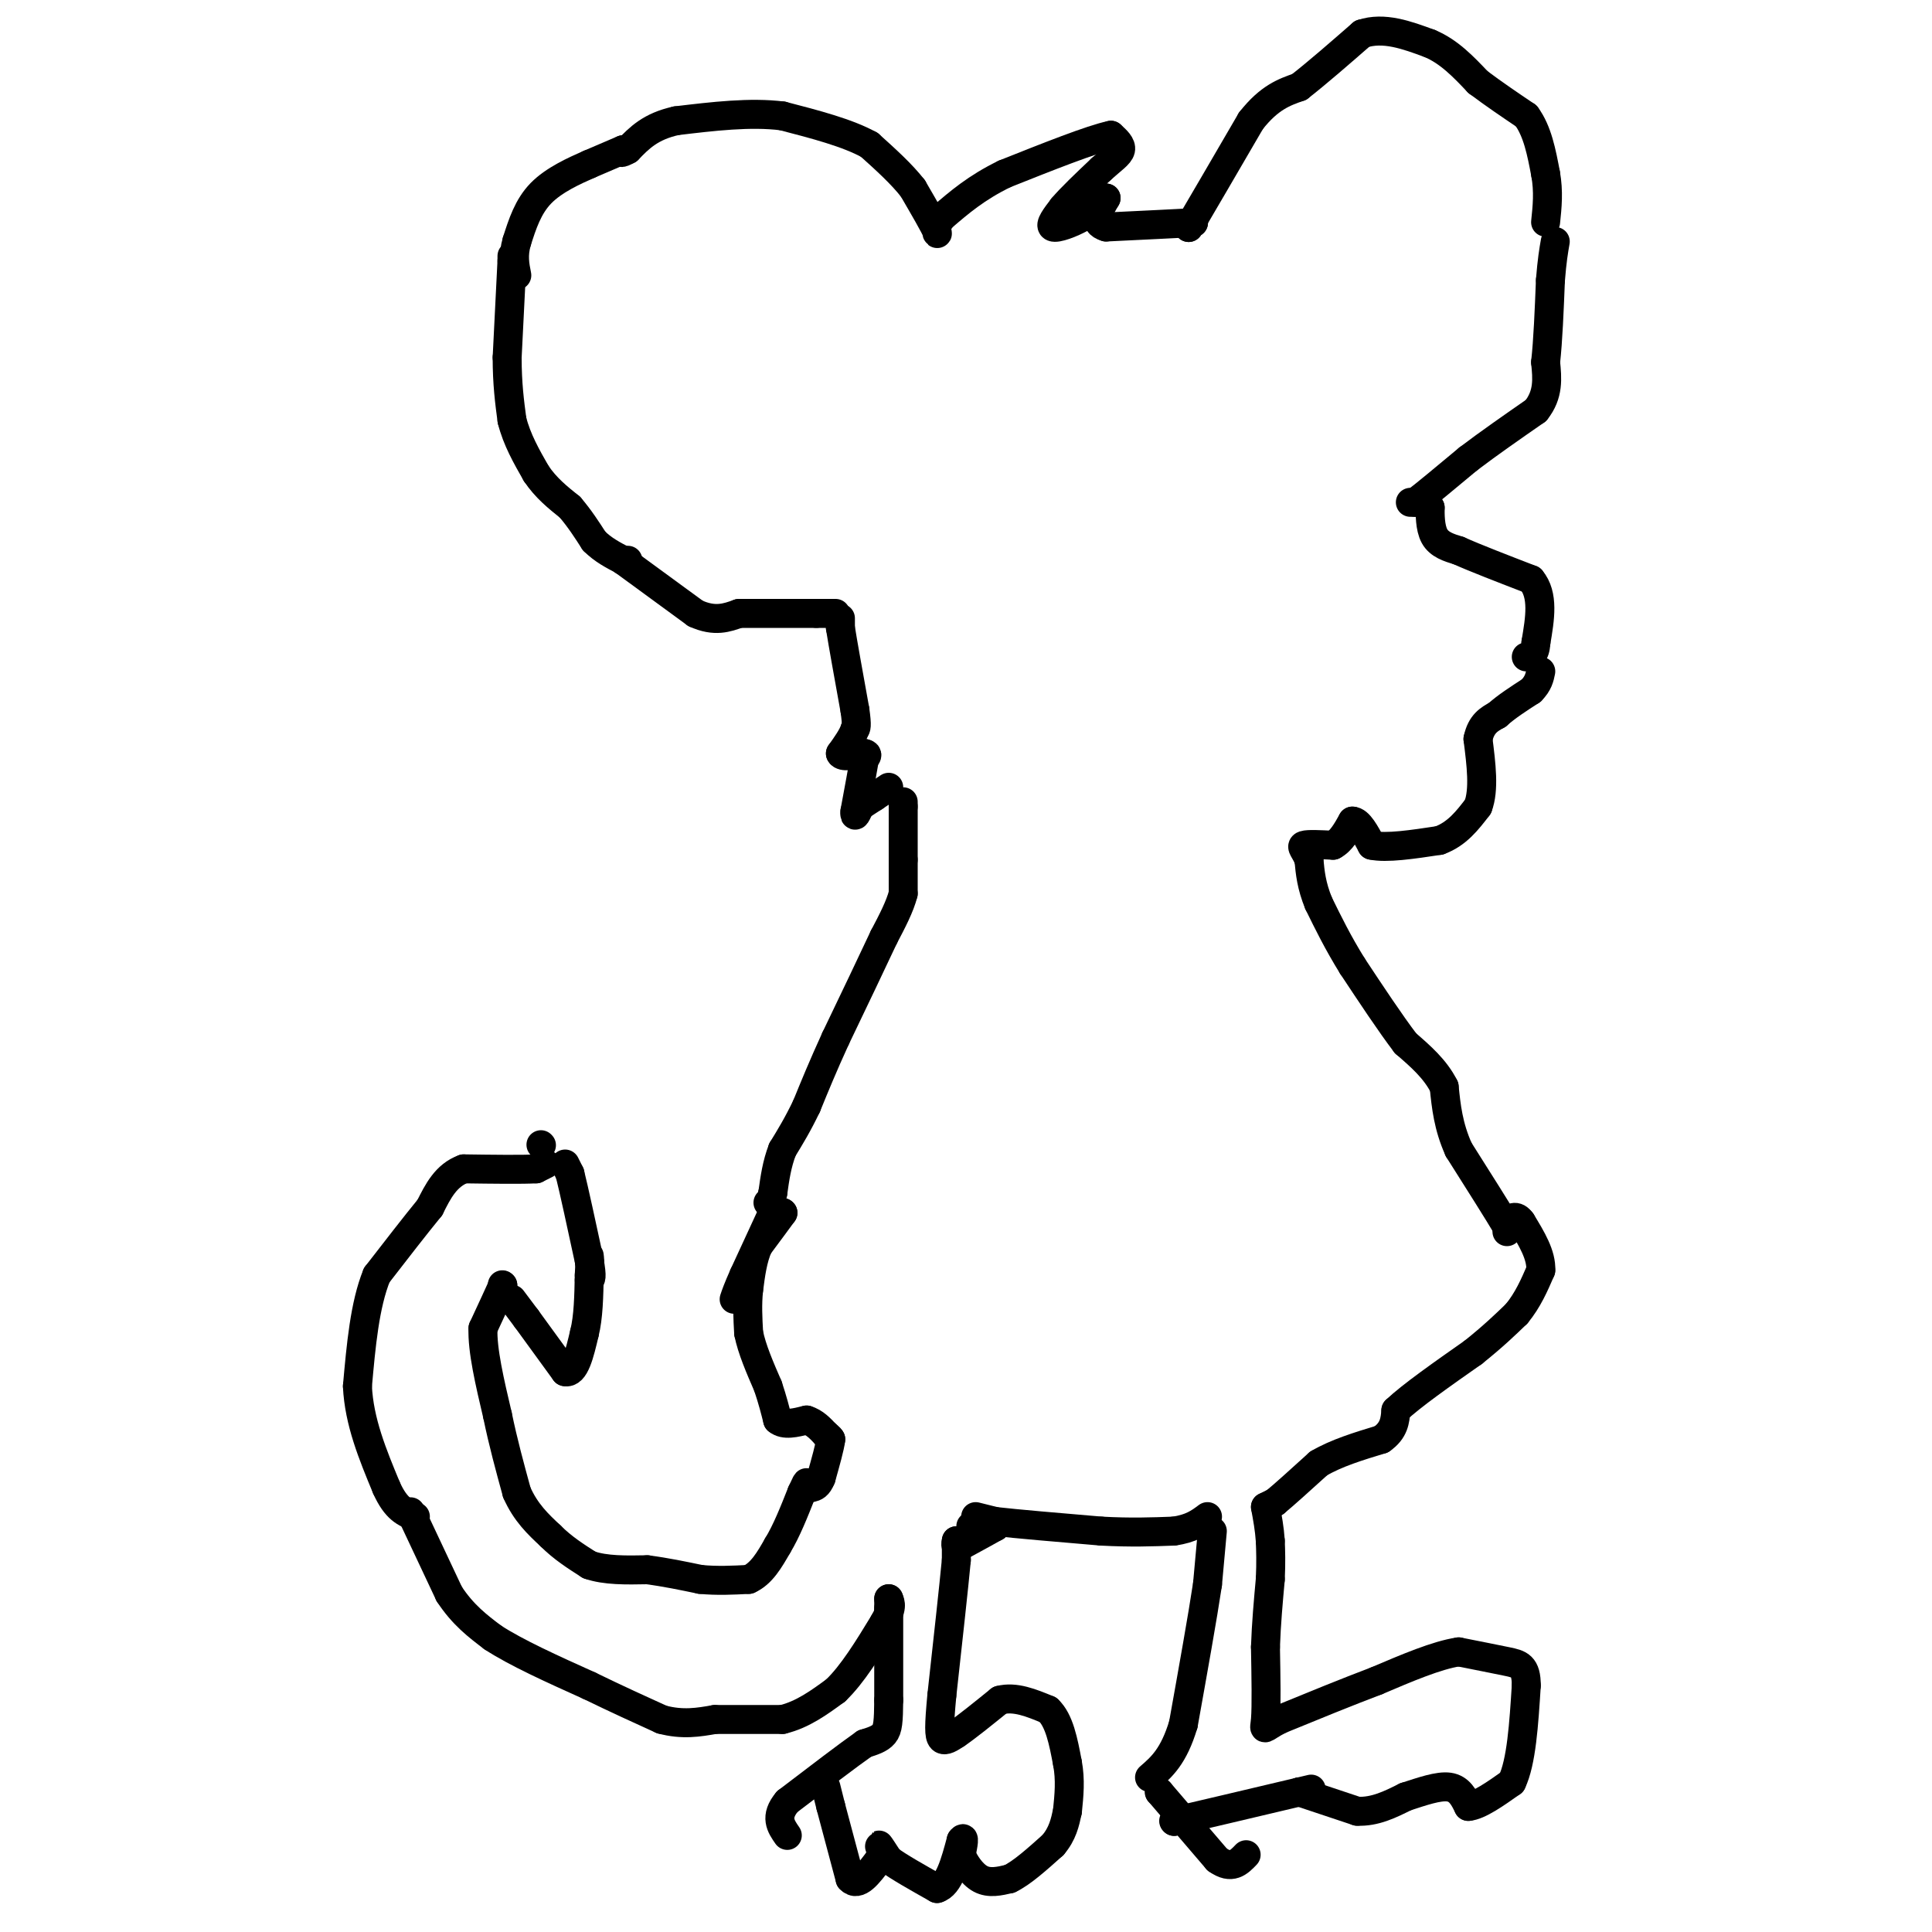 <svg viewBox='0 0 400 400' version='1.1' xmlns='http://www.w3.org/2000/svg' xmlns:xlink='http://www.w3.org/1999/xlink'><g fill='none' stroke='#000000' stroke-width='6' stroke-linecap='round' stroke-linejoin='round'><path d='M312,255c0.000,0.000 0.000,-1.000 0,-1'/><path d='M312,254c-1.667,-2.833 -5.833,-9.417 -10,-16'/><path d='M302,238c-2.167,-4.833 -2.583,-8.917 -3,-13'/><path d='M299,225c-1.833,-3.667 -4.917,-6.333 -8,-9'/><path d='M291,216c-3.167,-4.167 -7.083,-10.083 -11,-16'/><path d='M280,200c-3.000,-4.833 -5.000,-8.917 -7,-13'/><path d='M273,187c-1.500,-3.667 -1.750,-6.333 -2,-9'/><path d='M271,178c-0.800,-2.067 -1.800,-2.733 -1,-3c0.800,-0.267 3.400,-0.133 6,0'/><path d='M276,175c1.667,-0.833 2.833,-2.917 4,-5'/><path d='M280,170c1.333,0.000 2.667,2.500 4,5'/><path d='M284,175c3.000,0.667 8.500,-0.167 14,-1'/><path d='M298,174c3.667,-1.333 5.833,-4.167 8,-7'/><path d='M306,167c1.333,-3.500 0.667,-8.750 0,-14'/><path d='M306,153c0.667,-3.167 2.333,-4.083 4,-5'/><path d='M310,148c1.833,-1.667 4.417,-3.333 7,-5'/><path d='M317,143c1.500,-1.500 1.750,-2.750 2,-4'/><path d='M296,105c0.000,0.000 0.100,0.100 0.1,0.1'/><path d='M296.1,105.1c-0.007,1.193 -0.073,4.127 0.9,5.9c0.973,1.773 2.987,2.387 5,3'/><path d='M302,114c3.333,1.500 9.167,3.750 15,6'/><path d='M317,120c2.667,3.167 1.833,8.083 1,13'/><path d='M318,133c-0.167,2.667 -1.083,2.833 -2,3'/><path d='M292,104c0.000,0.000 1.000,0.000 1,0'/><path d='M293,104c2.000,-1.500 6.500,-5.250 11,-9'/><path d='M304,95c4.167,-3.167 9.083,-6.583 14,-10'/><path d='M318,85c2.667,-3.333 2.333,-6.667 2,-10'/><path d='M320,75c0.500,-4.500 0.750,-10.750 1,-17'/><path d='M321,58c0.333,-4.167 0.667,-6.083 1,-8'/><path d='M246,47c0.000,0.000 0.100,0.100 0.1,0.1'/><path d='M246.1,47.1c2.167,-3.667 7.533,-12.883 12.9,-22.1'/><path d='M259,25c3.817,-4.850 6.908,-5.925 10,-7'/><path d='M269,18c3.833,-3.000 8.417,-7.000 13,-11'/><path d='M282,7c4.500,-1.500 9.250,0.250 14,2'/><path d='M296,9c4.000,1.667 7.000,4.833 10,8'/><path d='M306,17c3.333,2.500 6.667,4.750 10,7'/><path d='M316,24c2.333,3.167 3.167,7.583 4,12'/><path d='M320,36c0.667,3.667 0.333,6.833 0,10'/><path d='M247,46c0.000,0.000 0.100,0.100 0.1,0.1'/><path d='M247.1,46.1c-3.000,0.167 -10.550,0.533 -18.1,0.9'/><path d='M229,47c-3.017,-0.850 -1.508,-3.425 0,-6'/><path d='M229,41c-0.833,-0.333 -2.917,1.833 -5,4'/><path d='M224,45c-2.200,1.244 -5.200,2.356 -6,2c-0.800,-0.356 0.600,-2.178 2,-4'/><path d='M220,43c1.667,-2.000 4.833,-5.000 8,-8'/><path d='M228,35c2.222,-2.000 3.778,-3.000 4,-4c0.222,-1.000 -0.889,-2.000 -2,-3'/><path d='M230,28c-4.000,0.833 -13.000,4.417 -22,8'/><path d='M208,36c-5.833,2.833 -9.417,5.917 -13,9'/><path d='M195,45c-2.022,2.467 -0.578,4.133 -1,3c-0.422,-1.133 -2.711,-5.067 -5,-9'/><path d='M189,39c-2.333,-3.000 -5.667,-6.000 -9,-9'/><path d='M180,30c-4.500,-2.500 -11.250,-4.250 -18,-6'/><path d='M162,24c-6.667,-0.833 -14.333,0.083 -22,1'/><path d='M140,25c-5.333,1.167 -7.667,3.583 -10,6'/><path d='M130,31c-1.833,1.000 -1.417,0.500 -1,0'/><path d='M129,31c0.000,0.000 -7.000,3.000 -7,3'/><path d='M122,34c-3.089,1.356 -7.311,3.244 -10,6c-2.689,2.756 -3.844,6.378 -5,10'/><path d='M107,50c-0.833,2.833 -0.417,4.917 0,7'/><path d='M106,53c0.000,0.000 0.000,1.000 0,1'/><path d='M106,54c-0.167,3.500 -0.583,11.750 -1,20'/><path d='M105,74c0.000,5.500 0.500,9.250 1,13'/><path d='M106,87c1.000,4.000 3.000,7.500 5,11'/><path d='M111,98c2.000,3.000 4.500,5.000 7,7'/><path d='M118,105c2.000,2.333 3.500,4.667 5,7'/><path d='M123,112c1.833,1.833 3.917,2.917 6,4'/><path d='M129,116c1.167,0.667 1.083,0.333 1,0'/><path d='M129,116c0.000,0.000 0.100,0.100 0.1,0.1'/><path d='M129.1,116.1c2.500,1.833 8.700,6.367 14.9,10.9'/><path d='M144,127c3.983,1.817 6.492,0.908 9,0'/><path d='M153,127c4.167,0.000 10.083,0.000 16,0'/><path d='M169,127c3.333,0.000 3.667,0.000 4,0'/><path d='M174,128c0.000,0.000 0.000,2.000 0,2'/><path d='M174,130c0.500,3.167 1.750,10.083 3,17'/><path d='M177,147c0.500,3.500 0.250,3.750 0,4'/><path d='M177,151c-0.500,1.500 -1.750,3.250 -3,5'/><path d='M174,156c0.333,0.833 2.667,0.417 5,0'/><path d='M179,156c0.833,0.167 0.417,0.583 0,1'/><path d='M179,157c-0.333,2.000 -1.167,6.500 -2,11'/><path d='M177,168c-0.167,1.667 0.417,0.333 1,-1'/><path d='M178,167c0.667,-0.500 1.833,-1.250 3,-2'/><path d='M181,165c1.000,-0.667 2.000,-1.333 3,-2'/><path d='M187,166c0.000,0.000 0.000,1.000 0,1'/><path d='M187,167c0.000,2.000 0.000,6.500 0,11'/><path d='M187,178c0.000,3.000 0.000,5.000 0,7'/><path d='M187,185c-0.667,2.667 -2.333,5.833 -4,9'/><path d='M183,194c-2.333,5.000 -6.167,13.000 -10,21'/><path d='M173,215c-2.667,5.833 -4.333,9.917 -6,14'/><path d='M167,229c-1.833,3.833 -3.417,6.417 -5,9'/><path d='M162,238c-1.167,3.000 -1.583,6.000 -2,9'/><path d='M160,247c-0.500,1.833 -0.750,1.917 -1,2'/><path d='M160,251c0.000,0.000 -6.000,13.000 -6,13'/><path d='M154,264c-1.333,3.000 -1.667,4.000 -2,5'/><path d='M162,251c0.000,0.000 0.100,0.100 0.1,0.1'/><path d='M162.1,251.1c-0.833,1.167 -2.967,4.033 -5.1,6.9'/><path d='M157,258c-1.183,2.650 -1.592,5.825 -2,9'/><path d='M155,267c-0.333,3.000 -0.167,6.000 0,9'/><path d='M155,276c0.667,3.333 2.333,7.167 4,11'/><path d='M159,287c1.000,3.000 1.500,5.000 2,7'/><path d='M161,294c1.333,1.167 3.667,0.583 6,0'/><path d='M167,294c1.667,0.500 2.833,1.750 4,3'/><path d='M171,297c0.833,0.667 0.917,0.833 1,1'/><path d='M172,298c-0.167,1.500 -1.083,4.750 -2,8'/><path d='M170,306c-0.667,1.667 -1.333,1.833 -2,2'/><path d='M104,266c0.000,0.000 0.100,0.100 0.1,0.1'/><path d='M104.1,266.1c-0.667,1.500 -2.383,5.200 -4.1,8.9'/><path d='M100,275c-0.183,4.483 1.408,11.242 3,18'/><path d='M103,293c1.167,5.667 2.583,10.833 4,16'/><path d='M107,309c1.833,4.167 4.417,6.583 7,9'/><path d='M114,318c2.500,2.500 5.250,4.250 8,6'/><path d='M122,324c3.333,1.167 7.667,1.083 12,1'/><path d='M134,325c3.833,0.500 7.417,1.250 11,2'/><path d='M145,327c3.500,0.333 6.750,0.167 10,0'/><path d='M155,327c2.667,-1.167 4.333,-4.083 6,-7'/><path d='M161,320c1.833,-3.000 3.417,-7.000 5,-11'/><path d='M166,309c1.000,-2.167 1.000,-2.083 1,-2'/><path d='M106,269c0.000,0.000 3.000,4.000 3,4'/><path d='M109,273c1.833,2.500 4.917,6.750 8,11'/><path d='M117,284c2.000,0.500 3.000,-3.750 4,-8'/><path d='M121,276c0.833,-3.333 0.917,-7.667 1,-12'/><path d='M122,264c0.167,-2.667 0.083,-3.333 0,-4'/><path d='M117,241c0.000,0.000 1.000,2.000 1,2'/><path d='M118,243c0.833,3.333 2.417,10.667 4,18'/><path d='M122,261c0.667,3.667 0.333,3.833 0,4'/><path d='M112,237c0.000,0.000 0.100,0.100 0.1,0.1'/><path d='M113,241c0.000,0.000 -2.000,1.000 -2,1'/><path d='M111,242c-2.833,0.167 -8.917,0.083 -15,0'/><path d='M96,242c-3.667,1.333 -5.333,4.667 -7,8'/><path d='M89,250c-3.000,3.667 -7.000,8.833 -11,14'/><path d='M78,264c-2.500,6.167 -3.250,14.583 -4,23'/><path d='M74,287c0.333,7.333 3.167,14.167 6,21'/><path d='M80,308c2.000,4.500 4.000,5.250 6,6'/><path d='M85,313c0.000,0.000 8.000,17.000 8,17'/><path d='M93,330c2.833,4.333 5.917,6.667 9,9'/><path d='M102,339c4.833,3.167 12.417,6.583 20,10'/><path d='M122,349c5.833,2.833 10.417,4.917 15,7'/><path d='M137,356c4.333,1.167 7.667,0.583 11,0'/><path d='M148,356c4.167,0.000 9.083,0.000 14,0'/><path d='M162,356c4.167,-1.000 7.583,-3.500 11,-6'/><path d='M173,350c3.500,-3.333 6.750,-8.667 10,-14'/><path d='M183,336c1.833,-3.167 1.417,-4.083 1,-5'/><path d='M184,331c0.000,0.000 0.000,2.000 0,2'/><path d='M184,333c0.000,3.500 0.000,11.250 0,19'/><path d='M184,352c-0.044,4.422 -0.156,5.978 -1,7c-0.844,1.022 -2.422,1.511 -4,2'/><path d='M179,361c-3.333,2.333 -9.667,7.167 -16,12'/><path d='M163,373c-2.667,3.167 -1.333,5.083 0,7'/><path d='M171,370c0.000,0.000 1.000,4.000 1,4'/><path d='M172,374c0.833,3.167 2.417,9.083 4,15'/><path d='M176,389c1.667,1.833 3.833,-1.083 6,-4'/><path d='M182,385c0.844,-1.422 -0.044,-2.978 0,-3c0.044,-0.022 1.022,1.489 2,3'/><path d='M184,385c2.000,1.500 6.000,3.750 10,6'/><path d='M194,391c2.500,-0.667 3.750,-5.333 5,-10'/><path d='M199,381c0.833,-1.167 0.417,0.917 0,3'/><path d='M199,384c0.622,1.578 2.178,4.022 4,5c1.822,0.978 3.911,0.489 6,0'/><path d='M209,389c2.500,-1.167 5.750,-4.083 9,-7'/><path d='M218,382c2.000,-2.333 2.500,-4.667 3,-7'/><path d='M206,316c0.000,0.000 0.100,0.100 0.1,0.1'/><path d='M206.1,316.1c-1.167,0.667 -4.133,2.283 -7.1,3.9'/><path d='M199,320c-1.350,0.483 -1.175,-0.258 -1,-1'/><path d='M198,319c0.000,0.000 0.000,4.000 0,4'/><path d='M198,323c-0.500,5.333 -1.750,16.667 -3,28'/><path d='M195,351c-0.600,6.400 -0.600,8.400 0,9c0.600,0.600 1.800,-0.200 3,-1'/><path d='M198,359c2.000,-1.333 5.500,-4.167 9,-7'/><path d='M207,352c3.167,-0.833 6.583,0.583 10,2'/><path d='M217,354c2.333,2.167 3.167,6.583 4,11'/><path d='M221,365c0.667,3.500 0.333,6.750 0,10'/><path d='M201,316c0.000,0.000 0.100,0.100 0.1,0.1'/><path d='M202,314c0.000,0.000 4.000,1.000 4,1'/><path d='M206,315c4.333,0.500 13.167,1.250 22,2'/><path d='M228,317c6.167,0.333 10.583,0.167 15,0'/><path d='M243,317c3.667,-0.500 5.333,-1.750 7,-3'/><path d='M251,317c0.000,0.000 -1.000,11.000 -1,11'/><path d='M250,328c-1.000,6.667 -3.000,17.833 -5,29'/><path d='M245,357c-2.000,6.667 -4.500,8.833 -7,11'/><path d='M240,371c0.000,0.000 0.100,0.100 0.1,0.1'/><path d='M240.1,371.1c2.000,2.333 6.950,8.117 11.9,13.9'/><path d='M252,385c2.983,2.150 4.492,0.575 6,-1'/><path d='M243,377c0.000,0.000 0.100,0.100 0.1,0.1'/><path d='M243.1,377.1c4.333,-1.000 15.117,-3.550 25.9,-6.1'/><path d='M269,371c4.317,-1.017 2.158,-0.508 0,0'/><path d='M269,371c0.000,0.000 12.000,4.000 12,4'/><path d='M281,375c3.667,0.167 6.833,-1.417 10,-3'/><path d='M291,372c3.378,-1.089 6.822,-2.311 9,-2c2.178,0.311 3.089,2.156 4,4'/><path d='M304,374c2.167,-0.167 5.583,-2.583 9,-5'/><path d='M313,369c2.000,-4.167 2.500,-12.083 3,-20'/><path d='M316,349c0.022,-4.133 -1.422,-4.467 -4,-5c-2.578,-0.533 -6.289,-1.267 -10,-2'/><path d='M302,342c-4.500,0.667 -10.750,3.333 -17,6'/><path d='M285,348c-6.167,2.333 -13.083,5.167 -20,8'/><path d='M265,356c-3.778,1.911 -3.222,2.689 -3,0c0.222,-2.689 0.111,-8.844 0,-15'/><path d='M262,341c0.167,-4.833 0.583,-9.417 1,-14'/><path d='M263,327c0.167,-3.667 0.083,-5.833 0,-8'/><path d='M263,319c-0.167,-2.500 -0.583,-4.750 -1,-7'/><path d='M262,312c0.000,0.000 2.000,-1.000 2,-1'/><path d='M264,311c1.833,-1.500 5.417,-4.750 9,-8'/><path d='M273,303c3.667,-2.167 8.333,-3.583 13,-5'/><path d='M286,298c2.667,-1.833 2.833,-3.917 3,-6'/><path d='M289,292c3.167,-3.000 9.583,-7.500 16,-12'/><path d='M305,280c4.167,-3.333 6.583,-5.667 9,-8'/><path d='M314,272c2.333,-2.833 3.667,-5.917 5,-9'/><path d='M319,263c0.167,-3.167 -1.917,-6.583 -4,-10'/><path d='M315,253c-1.167,-1.667 -2.083,-0.833 -3,0'/></g>
</svg>